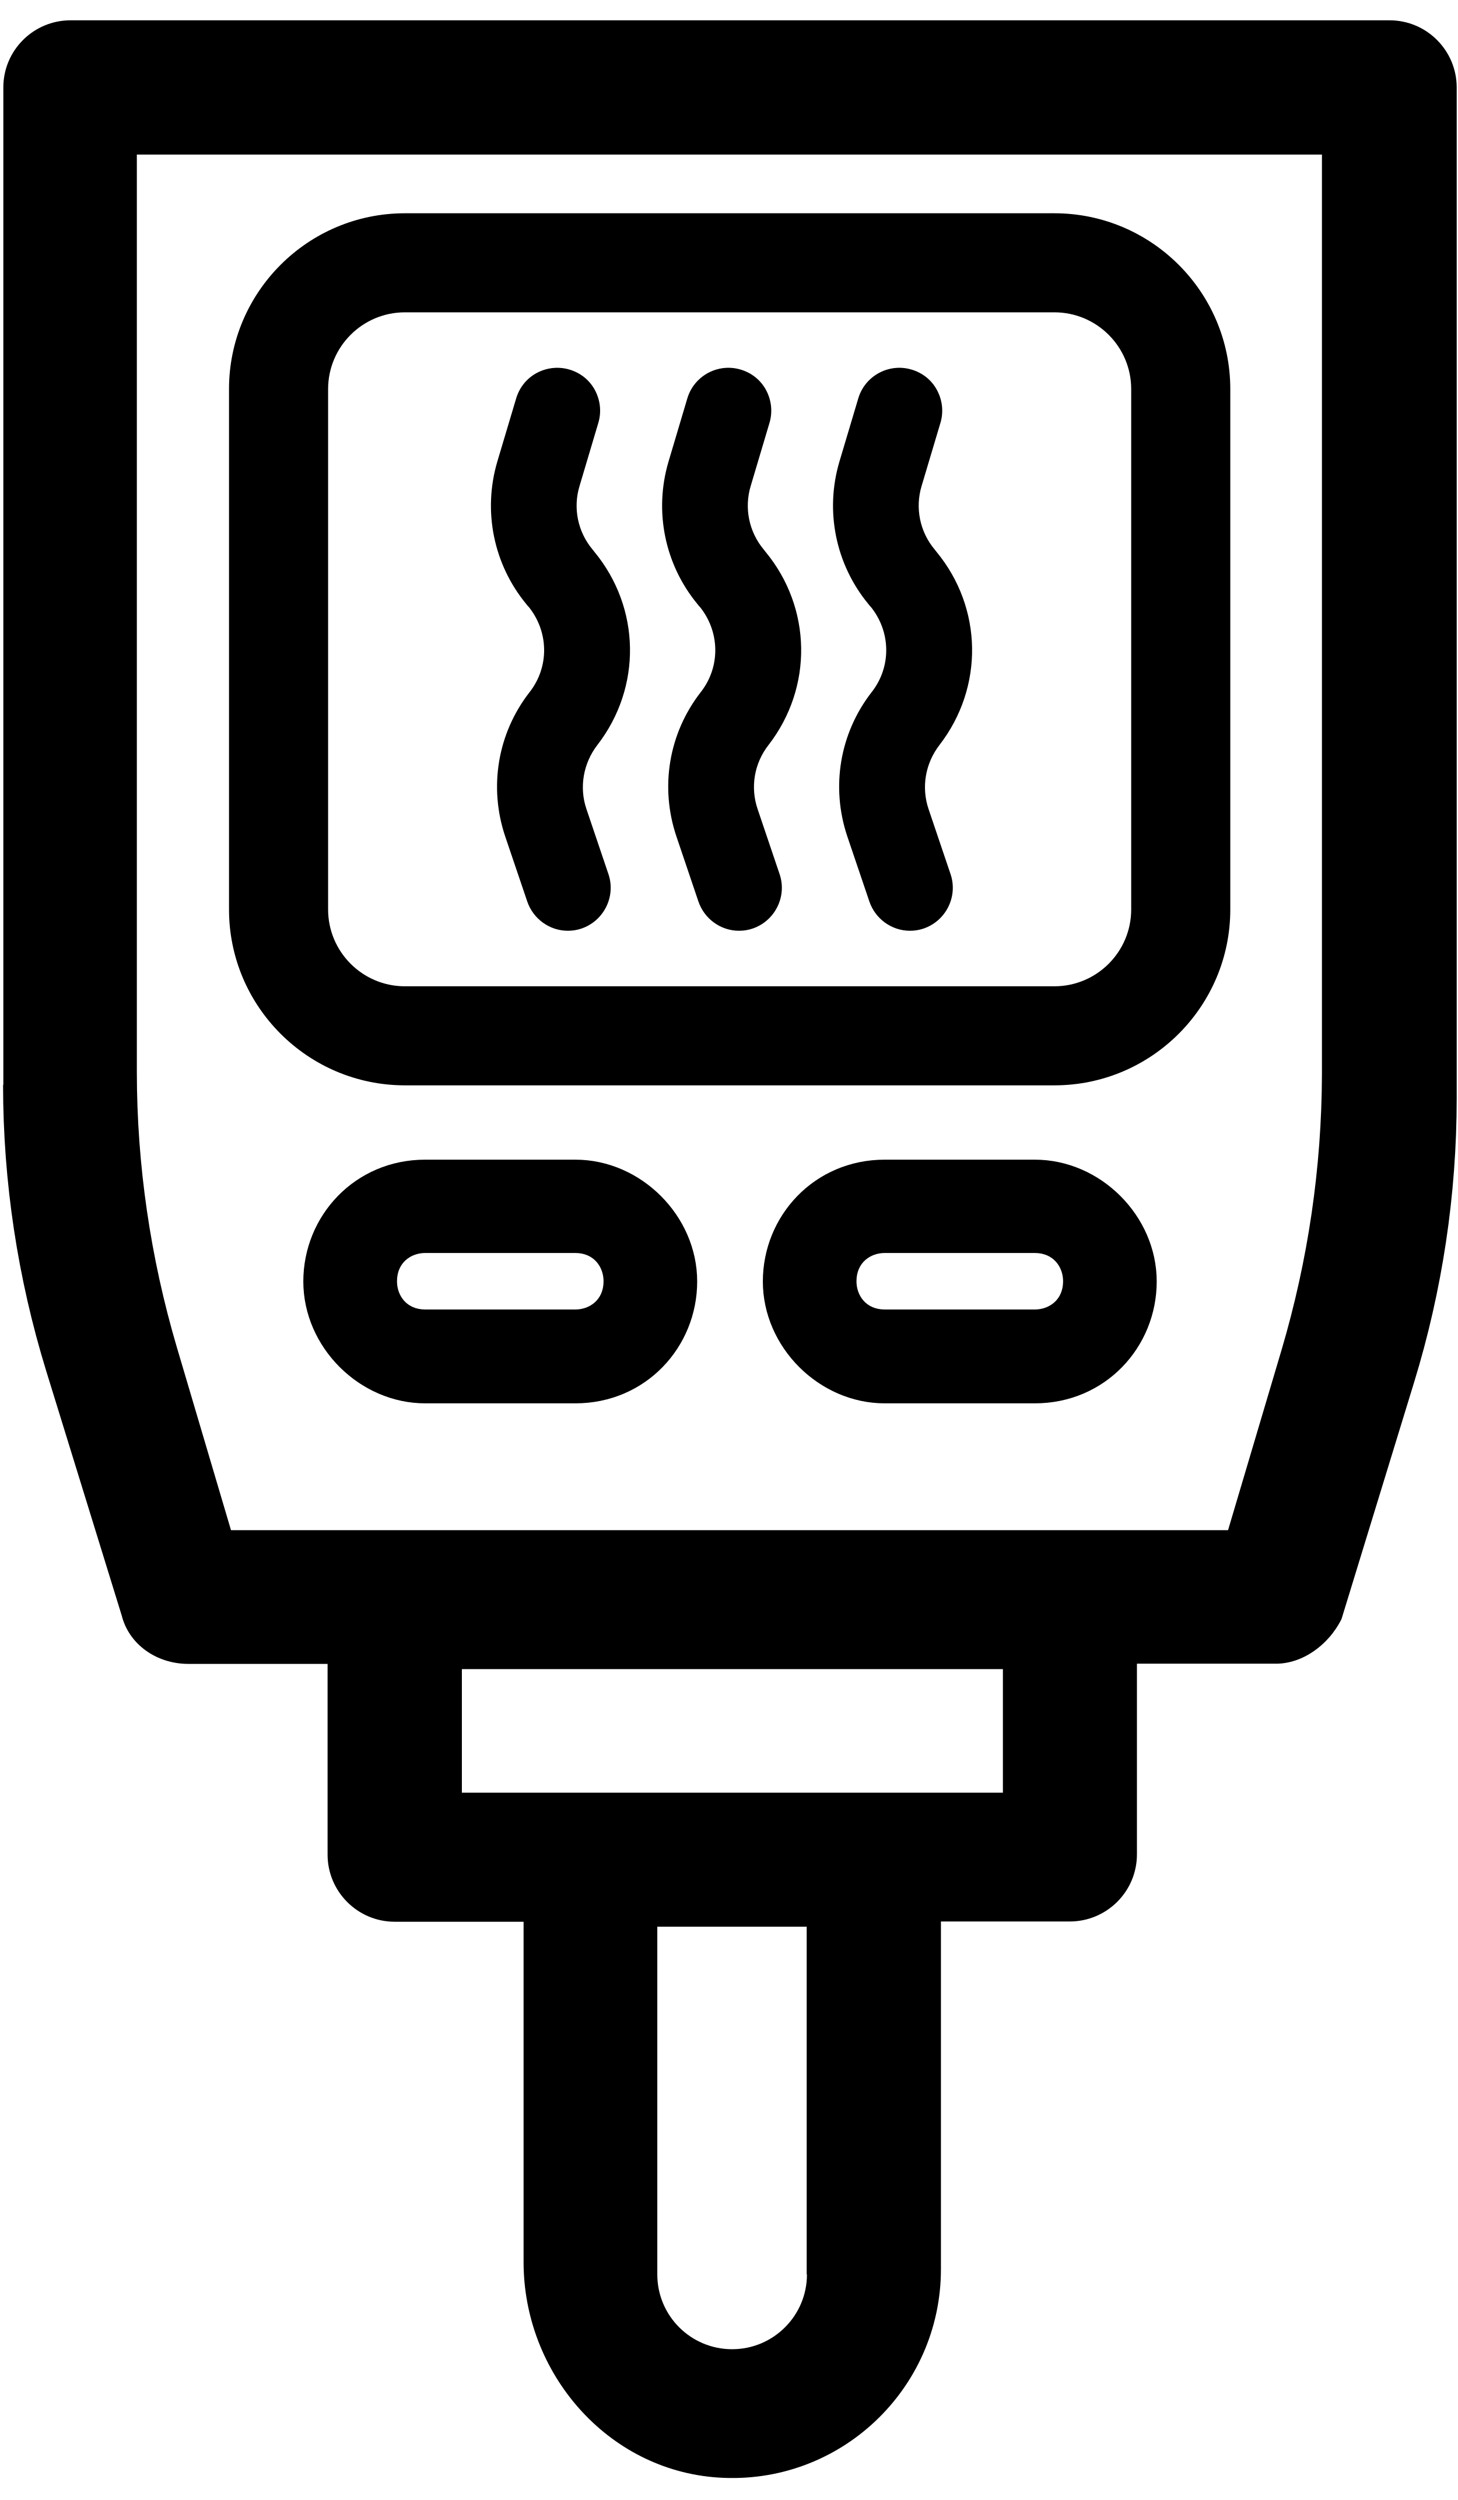 <svg width="28" height="48" viewBox="0 0 28 48" fill="none" xmlns="http://www.w3.org/2000/svg">
<path d="M0.059 20.83C0.059 22.695 0.34 24.544 0.887 26.323L2.338 31.022C2.476 31.569 2.999 31.949 3.618 31.949H6.291V35.611C6.291 36.32 6.867 36.9 7.581 36.9H10.055V43.434C10.055 45.565 11.662 47.429 13.789 47.572C16.125 47.729 18.07 45.874 18.07 43.572V36.895H20.544C21.253 36.895 21.834 36.32 21.834 35.606V31.945H24.507C25.002 31.945 25.506 31.602 25.763 31.088L27.157 26.542C27.699 24.777 27.975 22.937 27.975 21.092V1.679C27.975 0.97 27.399 0.39 26.686 0.39H1.353C0.645 0.39 0.064 0.965 0.064 1.679V20.83H0.059ZM15.497 43.672C15.497 44.462 14.855 45.108 14.06 45.108C13.266 45.108 12.623 44.466 12.623 43.672V36.995H15.492V43.672H15.497ZM4.436 29.381L3.394 25.862C2.89 24.15 2.628 22.371 2.628 20.583V2.968H25.387V20.626C25.382 22.419 25.121 24.197 24.612 25.919L23.584 29.381H4.436ZM8.87 34.422V32.049H19.26V34.422H8.87Z" fill="black"/>
<path d="M11.049 22.267H8.166C6.815 22.267 5.825 23.346 5.825 24.606C5.825 25.867 6.905 26.946 8.166 26.946H11.049C12.4 26.946 13.389 25.867 13.389 24.606C13.389 23.346 12.309 22.267 11.049 22.267ZM11.049 25.144H8.166C7.804 25.144 7.624 24.873 7.624 24.602C7.624 24.24 7.895 24.059 8.166 24.059H11.049C11.41 24.059 11.591 24.331 11.591 24.602C11.591 24.963 11.32 25.144 11.049 25.144Z" fill="black"/>
<path d="M19.873 22.267H16.991C15.639 22.267 14.65 23.346 14.65 24.606C14.65 25.867 15.73 26.946 16.991 26.946H19.873C21.225 26.946 22.214 25.867 22.214 24.606C22.214 23.346 21.134 22.267 19.873 22.267ZM19.873 25.144H16.991C16.629 25.144 16.448 24.873 16.448 24.602C16.448 24.24 16.719 24.059 16.991 24.059H19.873C20.235 24.059 20.416 24.331 20.416 24.602C20.416 24.963 20.145 25.144 19.873 25.144Z" fill="black"/>
<path d="M10.145 11.642C10.54 12.123 10.554 12.803 10.169 13.292C9.555 14.082 9.384 15.114 9.702 16.06L10.126 17.311C10.24 17.644 10.554 17.872 10.906 17.872C10.996 17.872 11.082 17.858 11.168 17.829C11.596 17.682 11.829 17.216 11.686 16.788L11.263 15.537C11.12 15.119 11.201 14.657 11.472 14.305C12.329 13.197 12.305 11.675 11.415 10.596L11.377 10.548C11.096 10.211 11.001 9.754 11.13 9.331L11.491 8.118C11.553 7.909 11.529 7.685 11.425 7.49C11.32 7.295 11.144 7.157 10.935 7.096C10.725 7.034 10.502 7.058 10.307 7.162C10.112 7.267 9.974 7.443 9.912 7.652L9.55 8.865C9.27 9.816 9.479 10.838 10.107 11.599L10.145 11.647V11.642Z" fill="black"/>
<path d="M13.432 11.642C13.827 12.123 13.841 12.803 13.456 13.292C12.842 14.082 12.671 15.114 12.99 16.06L13.413 17.311C13.527 17.644 13.841 17.872 14.193 17.872C14.284 17.872 14.369 17.858 14.455 17.829C14.883 17.682 15.116 17.216 14.973 16.788L14.55 15.537C14.407 15.119 14.483 14.657 14.759 14.305C15.616 13.197 15.592 11.675 14.702 10.596L14.664 10.548C14.384 10.211 14.289 9.754 14.417 9.331L14.778 8.118C14.84 7.909 14.816 7.685 14.712 7.49C14.607 7.295 14.431 7.157 14.222 7.096C13.789 6.967 13.328 7.215 13.199 7.652L12.838 8.865C12.557 9.816 12.766 10.838 13.394 11.599L13.432 11.647V11.642Z" fill="black"/>
<path d="M16.715 11.642C17.11 12.123 17.124 12.803 16.738 13.292C16.125 14.082 15.954 15.114 16.272 16.06L16.696 17.311C16.81 17.644 17.124 17.872 17.476 17.872C17.566 17.872 17.652 17.858 17.738 17.829C18.166 17.682 18.399 17.216 18.256 16.788L17.833 15.537C17.69 15.114 17.771 14.657 18.042 14.305C18.898 13.197 18.875 11.675 17.985 10.596L17.947 10.548C17.666 10.211 17.571 9.754 17.699 9.331L18.061 8.118C18.123 7.909 18.099 7.685 17.994 7.49C17.89 7.295 17.714 7.157 17.504 7.096C17.072 6.967 16.61 7.215 16.482 7.652L16.12 8.865C15.839 9.816 16.049 10.838 16.677 11.599L16.715 11.647V11.642Z" fill="black"/>
<path d="M7.776 20.84H20.249C22.114 20.84 23.627 19.323 23.627 17.463V7.471C23.627 5.607 22.109 4.095 20.249 4.095H7.776C5.911 4.095 4.398 5.612 4.398 7.471V17.463C4.398 19.328 5.916 20.84 7.776 20.84ZM6.301 7.471C6.301 6.658 6.962 5.997 7.776 5.997H20.249C21.063 5.997 21.724 6.658 21.724 7.471V17.463C21.724 18.276 21.063 18.938 20.249 18.938H7.776C6.962 18.938 6.301 18.276 6.301 17.463V7.471Z" fill="black"/>
</svg>
